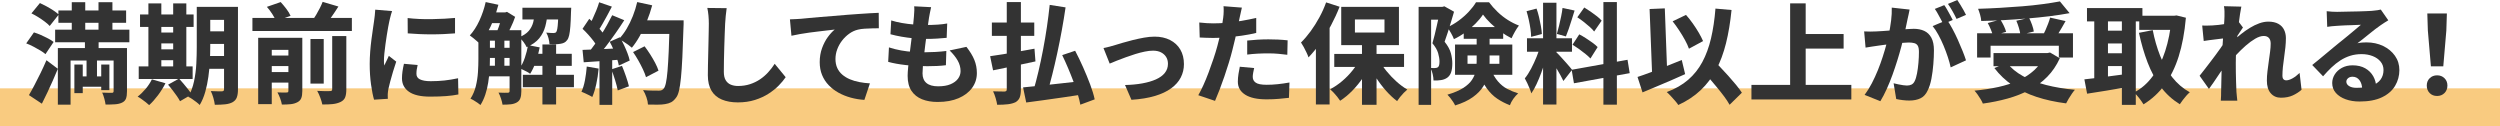 <?xml version="1.0" encoding="UTF-8"?>
<svg id="_レイヤー_1" data-name="レイヤー_1" xmlns="http://www.w3.org/2000/svg" viewBox="0 0 920 46.51">
  <defs>
    <style>
      .cls-1 {
        fill: #f9cb80;
      }

      .cls-2 {
        fill: #333;
      }
    </style>
  </defs>
  <rect class="cls-1" y="32.51" width="920" height="14"/>
  <g>
    <path class="cls-2" d="M9.65,15.96l2.84-4.04c.8.24,1.65.56,2.56.96.91.4,1.78.82,2.62,1.26.84.44,1.53.87,2.06,1.3l-3,4.48c-.48-.43-1.12-.88-1.92-1.36s-1.65-.95-2.54-1.42c-.89-.47-1.77-.86-2.62-1.18ZM10.65,35c.61-1.04,1.29-2.26,2.02-3.66.73-1.4,1.49-2.89,2.26-4.46.77-1.57,1.49-3.15,2.16-4.72l4.2,3.16c-.59,1.44-1.21,2.89-1.86,4.36-.65,1.47-1.31,2.91-1.98,4.32-.67,1.41-1.35,2.8-2.04,4.16l-4.76-3.16ZM11.57,4.92l3.12-3.8c.77.35,1.6.76,2.48,1.24.88.48,1.71.98,2.5,1.5.79.52,1.43,1.02,1.94,1.5l-3.32,4.2c-.43-.48-1.02-1.01-1.78-1.58-.76-.57-1.57-1.13-2.42-1.66-.85-.53-1.69-1-2.52-1.4ZM20.29,10.92h27.32v4.64h-27.32v-4.64ZM21.29,17.68h22.32v4.6h-17.64v16.24h-4.68v-20.84ZM21.49,3.84h24.92v4.56h-24.92V3.84ZM26.41.8h4.96v14.08h-4.96V.8ZM27.37,23.76h3.08v10.52h-3.08v-10.52ZM28.81,28.12h10v3.8h-10v-3.8ZM31.25,14.16h5.04v7.04h-.6v9.56h-3.84v-9.56h-.6v-7.04ZM36.25.8h5.12v14.08h-5.12V.8ZM37.25,23.76h3v9.4h-3v-9.4ZM41.81,17.68h4.92v15.96c0,1.09-.12,1.97-.36,2.62-.24.65-.72,1.15-1.44,1.5-.72.35-1.58.55-2.58.62-1,.07-2.17.1-3.5.1-.08-.61-.23-1.35-.46-2.2-.23-.85-.49-1.59-.78-2.2.69.03,1.39.05,2.1.06.71.01,1.19.02,1.46.02.43,0,.64-.2.64-.6v-15.88Z"/>
    <path class="cls-2" d="M55.89,29.2l5,1.44c-.75,1.49-1.67,2.97-2.76,4.42-1.09,1.45-2.17,2.66-3.24,3.62-.32-.32-.73-.67-1.24-1.06-.51-.39-1.03-.77-1.56-1.16-.53-.39-1.01-.69-1.44-.9,1.04-.8,2.03-1.77,2.98-2.9.95-1.13,1.7-2.29,2.26-3.46ZM51.05,24.44h19.84v4.64h-19.84v-4.64ZM51.53,5.32h19.72v4.6h-19.72v-4.6ZM54.61,1.24h4.76v24.84h-4.76V1.24ZM56.89,11.96h9.36v4h-9.36v-4ZM56.89,18.16h9.4v4h-9.4v-4ZM61.85,31.16l4.04-2.24c.53.59,1.09,1.23,1.68,1.92.59.69,1.15,1.38,1.68,2.06.53.68.96,1.3,1.28,1.86l-4.28,2.48c-.27-.53-.65-1.15-1.14-1.86-.49-.71-1.03-1.43-1.6-2.18-.57-.75-1.13-1.43-1.66-2.04ZM63.73,1.24h4.84v24.84h-4.84V1.24ZM72.41,2.52h4.96v14.76c0,1.57-.05,3.31-.14,5.2-.09,1.89-.27,3.81-.54,5.74-.27,1.93-.65,3.8-1.16,5.6-.51,1.8-1.19,3.41-2.04,4.82-.29-.32-.7-.68-1.22-1.08-.52-.4-1.05-.78-1.58-1.14-.53-.36-1-.62-1.4-.78.96-1.71,1.67-3.62,2.12-5.74.45-2.12.73-4.28.84-6.48.11-2.2.16-4.25.16-6.14V2.52ZM74.61,2.52h10.12v4.8h-10.12V2.52ZM74.61,11.52h10.12v4.64h-10.12v-4.64ZM74.61,20.6h10.16v4.72h-10.16v-4.72ZM82.45,2.52h5.12v30.36c0,1.23-.14,2.21-.42,2.96-.28.75-.79,1.33-1.54,1.76-.72.4-1.61.66-2.68.78-1.07.12-2.36.18-3.88.18-.08-.72-.26-1.57-.54-2.56-.28-.99-.59-1.81-.94-2.48.8.05,1.61.08,2.44.08h1.64c.29,0,.5-.06.62-.18s.18-.33.18-.62V2.52Z"/>
    <path class="cls-2" d="M92.89,6.6h36.6v4.8h-36.6v-4.8ZM95.01,13.92h12.56v4.44h-7.56v19.96h-5V13.92ZM97.81,20.44h10.16v3.88h-10.16v-3.88ZM97.81,26.52h10.16v3.88h-10.16v-3.88ZM98.21,2.52l5.08-1.76c.69.75,1.39,1.59,2.1,2.52.71.93,1.22,1.79,1.54,2.56l-5.36,1.88c-.27-.69-.72-1.54-1.36-2.54s-1.31-1.89-2-2.66ZM106.13,13.92h5.12v19.56c0,1.09-.13,1.97-.38,2.62-.25.65-.74,1.17-1.46,1.54-.72.37-1.54.61-2.46.7-.92.09-1.99.14-3.22.14-.11-.67-.32-1.43-.64-2.3-.32-.87-.65-1.59-1-2.18.67.03,1.33.05,2,.06.67.01,1.12,0,1.36-.02.27,0,.45-.05.54-.14.09-.09.14-.26.14-.5V13.92ZM114.25,14.36h4.88v16.4h-4.88V14.36ZM118.73.68l5.8,1.72c-.8,1.28-1.63,2.52-2.48,3.72-.85,1.2-1.63,2.23-2.32,3.08l-4.76-1.6c.45-.64.91-1.36,1.38-2.16.47-.8.91-1.61,1.34-2.44.43-.83.77-1.6,1.04-2.32ZM122.25,13.28h5.2v19.6c0,1.25-.15,2.24-.44,2.96-.29.72-.85,1.28-1.68,1.68-.83.4-1.79.66-2.9.78s-2.38.17-3.82.14c-.13-.69-.38-1.53-.74-2.5-.36-.97-.74-1.81-1.14-2.5.96.05,1.89.09,2.8.1.91.01,1.53,0,1.88-.02.32,0,.54-.05.66-.16.12-.11.18-.29.18-.56V13.28Z"/>
    <path class="cls-2" d="M144.29,4.08c-.11.27-.23.66-.38,1.18-.15.52-.28,1.03-.4,1.54-.12.51-.21.88-.26,1.12-.11.48-.24,1.15-.4,2.02-.16.87-.33,1.85-.5,2.96-.17,1.11-.34,2.24-.5,3.4-.16,1.16-.29,2.27-.4,3.32-.11,1.05-.16,1.97-.16,2.74,0,.24,0,.53.02.88.01.35.05.64.1.88.19-.4.37-.79.56-1.18.19-.39.38-.78.58-1.18.2-.4.38-.8.54-1.2l2.72,2.12c-.4,1.17-.79,2.4-1.18,3.68-.39,1.28-.73,2.48-1.02,3.6-.29,1.12-.52,2.04-.68,2.76-.05.29-.11.64-.16,1.04-.05.4-.08.69-.08.88v.8c0,.32.01.63.04.92l-5.08.32c-.4-1.33-.77-3.17-1.1-5.5-.33-2.33-.5-4.86-.5-7.58,0-1.52.06-3.05.18-4.6s.27-3.03.46-4.46c.19-1.43.37-2.72.54-3.88.17-1.16.31-2.13.42-2.9.08-.59.17-1.26.26-2.02.09-.76.15-1.49.18-2.18l6.2.52ZM153.69,23.92c-.16.67-.27,1.25-.34,1.74-.07.49-.1,1.01-.1,1.54,0,.45.11.85.32,1.18.21.33.53.61.96.82.43.21.97.38,1.62.5.65.12,1.45.18,2.38.18,1.79,0,3.47-.09,5.04-.26,1.57-.17,3.24-.45,5-.82l.12,5.96c-1.31.27-2.79.47-4.46.6-1.67.13-3.66.2-5.98.2-3.47,0-6.05-.6-7.76-1.8s-2.56-2.84-2.56-4.92c0-.83.06-1.67.18-2.52.12-.85.3-1.8.54-2.84l5.04.44ZM150.01,6.64c1.28.16,2.69.27,4.24.34,1.55.07,3.13.09,4.74.06,1.61-.03,3.15-.08,4.62-.16,1.47-.08,2.75-.17,3.84-.28v5.68c-1.25.11-2.63.19-4.12.26-1.49.07-3.01.1-4.54.1s-3.05-.03-4.54-.1c-1.49-.07-2.89-.15-4.2-.26l-.04-5.64Z"/>
    <path class="cls-2" d="M178.73.76l4.68,1c-.48,1.84-1.07,3.65-1.76,5.42-.69,1.77-1.47,3.43-2.32,4.96-.85,1.53-1.76,2.87-2.72,4.02-.27-.27-.63-.6-1.08-1-.45-.4-.92-.79-1.4-1.18-.48-.39-.89-.7-1.24-.94,1.33-1.44,2.51-3.25,3.52-5.44,1.01-2.19,1.79-4.47,2.32-6.84ZM176.05,11.12h4.24v10.6c0,1.28-.05,2.67-.14,4.16-.09,1.49-.26,3.01-.5,4.54-.24,1.53-.59,3-1.06,4.4-.47,1.4-1.06,2.67-1.78,3.82-.27-.24-.63-.51-1.08-.82-.45-.31-.91-.6-1.38-.88-.47-.28-.87-.49-1.22-.62.91-1.41,1.57-2.96,1.98-4.64.41-1.68.67-3.39.78-5.14.11-1.75.16-3.37.16-4.86v-10.56ZM177.97,11.12h10.96v3.84h-10.96v-3.84ZM177.97,17.6h10.96v3.72h-10.96v-3.72ZM177.97,24.2h10.96v3.88h-10.96v-3.88ZM179.93,4.56h6.24v3.96h-6.24v-3.96ZM182.13,13.16h3.48v12.48h-3.48v-12.48ZM184.93,4.56h1l.64-.2,3,1.84c-.43,1.28-.99,2.65-1.7,4.1-.71,1.45-1.38,2.69-2.02,3.7-.4-.32-.91-.67-1.54-1.04-.63-.37-1.18-.68-1.66-.92.32-.64.62-1.36.9-2.16.28-.8.54-1.61.78-2.42.24-.81.44-1.51.6-2.1v-.8ZM187.53,11.12h4.32v22.48c0,.99-.11,1.82-.34,2.5s-.66,1.21-1.3,1.58c-.64.37-1.39.61-2.24.7-.85.09-1.87.14-3.04.14-.08-.61-.27-1.36-.56-2.24-.29-.88-.6-1.61-.92-2.2.72.03,1.41.05,2.08.06.67.01,1.12,0,1.36-.02.21,0,.37-.05.48-.14.11-.09.16-.26.16-.5V11.12ZM196.81,4.28h4.72c-.13,1.97-.42,3.78-.86,5.42s-1.19,3.11-2.24,4.4c-1.05,1.29-2.59,2.38-4.62,3.26-.24-.56-.63-1.21-1.18-1.94-.55-.73-1.07-1.3-1.58-1.7,1.57-.64,2.75-1.43,3.54-2.36.79-.93,1.33-1.99,1.64-3.18.31-1.19.5-2.49.58-3.9ZM194.33,16.6l4.28.84c-.35,1.84-.83,3.62-1.44,5.34-.61,1.72-1.31,3.18-2.08,4.38-.29-.24-.67-.49-1.14-.74-.47-.25-.95-.49-1.44-.72-.49-.23-.91-.42-1.26-.58.75-1.07,1.38-2.36,1.9-3.88s.91-3.07,1.18-4.64ZM192.25,2.84h14.64v4.32h-14.64V2.84ZM192.41,27.52h18.8v4.56h-18.8v-4.56ZM195.41,19.8h15v4.44h-15v-4.44ZM199.61,16.36h5.04v22.08h-5.04v-22.08ZM205.53,2.84h4.68c-.03.8-.05,1.35-.08,1.64-.05,2.11-.13,3.85-.24,5.24-.11,1.39-.25,2.48-.44,3.28-.19.8-.43,1.37-.72,1.72-.32.45-.69.78-1.1.98-.41.2-.89.34-1.42.42-.43.08-1,.13-1.72.16-.72.03-1.48.01-2.28-.04-.03-.64-.15-1.37-.36-2.18-.21-.81-.49-1.5-.84-2.06.59.05,1.11.09,1.56.12.45.03.81.04,1.08.04.24,0,.45-.03.62-.08.17-.05.33-.17.46-.36.13-.19.25-.57.36-1.14.11-.57.19-1.43.26-2.58.07-1.15.13-2.67.18-4.56v-.6Z"/>
    <path class="cls-2" d="M215.93,24.48l4.36.76c-.16,1.92-.45,3.82-.86,5.7-.41,1.88-.9,3.46-1.46,4.74-.29-.19-.69-.4-1.18-.64-.49-.24-.99-.48-1.5-.72-.51-.24-.95-.43-1.32-.56.56-1.17.99-2.59,1.3-4.26s.53-3.34.66-5.02ZM214.37,10.6l2.48-3.68c.69.61,1.41,1.29,2.16,2.02.75.73,1.43,1.45,2.04,2.16.61.71,1.08,1.37,1.4,1.98l-2.68,4.16c-.29-.64-.74-1.35-1.34-2.14-.6-.79-1.25-1.57-1.96-2.36-.71-.79-1.41-1.5-2.1-2.14ZM214.37,18.36c1.87-.05,4.11-.14,6.72-.26,2.61-.12,5.28-.25,8-.38l-.04,4.16c-2.51.21-5.01.41-7.5.58-2.49.17-4.74.33-6.74.46l-.44-4.56ZM220.49.84l4.68,1.6c-.53,1.07-1.1,2.14-1.7,3.22s-1.18,2.12-1.74,3.12c-.56,1-1.11,1.87-1.64,2.62l-3.56-1.44c.48-.83.97-1.77,1.46-2.82.49-1.05.97-2.13,1.42-3.24.45-1.11.81-2.13,1.08-3.06ZM225.29,5.6l4.44,1.84c-.99,1.55-2.06,3.15-3.22,4.8-1.16,1.65-2.32,3.24-3.48,4.76-1.16,1.52-2.26,2.84-3.3,3.96l-3.2-1.6c.77-.91,1.56-1.93,2.36-3.06.8-1.13,1.59-2.32,2.38-3.56s1.52-2.47,2.2-3.7c.68-1.23,1.29-2.37,1.82-3.44ZM220.61,20.76h4.68v17.84h-4.68v-17.84ZM224.37,15.36l3.72-1.64c.56.91,1.08,1.87,1.56,2.9.48,1.03.91,2.03,1.28,3,.37.97.64,1.86.8,2.66l-4,1.84c-.13-.77-.37-1.67-.72-2.68-.35-1.01-.75-2.05-1.2-3.12-.45-1.07-.93-2.05-1.44-2.96ZM225.01,25.52l3.88-1.28c.51,1.2,1,2.5,1.48,3.9s.84,2.61,1.08,3.62l-4.12,1.52c-.19-1.04-.51-2.29-.96-3.74-.45-1.45-.91-2.79-1.36-4.02ZM234.49.76l5.52,1.2c-.53,1.97-1.19,3.93-1.98,5.86-.79,1.93-1.65,3.73-2.58,5.4-.93,1.67-1.91,3.11-2.92,4.34-.35-.32-.81-.69-1.38-1.1-.57-.41-1.17-.81-1.78-1.2-.61-.39-1.13-.7-1.56-.94,1.01-1.07,1.95-2.31,2.8-3.74.85-1.43,1.61-2.99,2.28-4.68.67-1.69,1.2-3.41,1.6-5.14ZM232.97,19.16l4.24-2.12c.69.91,1.38,1.89,2.06,2.96.68,1.07,1.29,2.12,1.84,3.16.55,1.04.95,1.99,1.22,2.84l-4.6,2.4c-.24-.83-.61-1.78-1.12-2.86-.51-1.08-1.07-2.17-1.7-3.28-.63-1.11-1.27-2.14-1.94-3.1ZM234.61,7.48h14.12v5h-14.12v-5ZM246.45,7.48h5.12v1.5c0,.39-.01.69-.04.9-.13,4.37-.27,8.09-.42,11.16-.15,3.07-.32,5.6-.52,7.6-.2,2-.44,3.58-.72,4.74-.28,1.16-.63,2.01-1.06,2.54-.59.8-1.19,1.37-1.82,1.7-.63.33-1.38.57-2.26.7-.72.13-1.65.2-2.8.2s-2.31-.01-3.48-.04c-.03-.77-.21-1.67-.56-2.68-.35-1.01-.76-1.89-1.24-2.64,1.25.11,2.41.17,3.46.18,1.05.01,1.85.02,2.38.02.4,0,.73-.05.98-.16.25-.11.5-.29.74-.56.32-.32.6-1.01.84-2.08.24-1.07.44-2.56.6-4.48.16-1.92.31-4.33.44-7.24.13-2.91.25-6.35.36-10.32v-1.04Z"/>
    <path class="cls-2" d="M267.41,3c-.13.88-.25,1.84-.34,2.88-.09,1.04-.17,1.99-.22,2.84-.05,1.04-.11,2.33-.16,3.86-.05,1.53-.11,3.14-.16,4.82-.05,1.68-.09,3.31-.12,4.9-.03,1.59-.04,2.97-.04,4.14,0,1.31.23,2.34.7,3.1.47.76,1.09,1.3,1.88,1.62.79.32,1.67.48,2.66.48,1.57,0,3.03-.22,4.38-.66,1.35-.44,2.57-1.03,3.66-1.76,1.09-.73,2.09-1.59,3-2.58.91-.99,1.72-2.04,2.44-3.16l4.04,4.92c-.64.96-1.48,1.97-2.52,3.04-1.04,1.07-2.29,2.07-3.76,3.02-1.47.95-3.15,1.72-5.04,2.32-1.89.6-3.99.9-6.28.9s-4.19-.35-5.86-1.04c-1.67-.69-2.95-1.78-3.84-3.26-.89-1.48-1.34-3.37-1.34-5.66,0-1.04.01-2.25.04-3.64.03-1.39.06-2.83.1-4.34.04-1.51.07-2.99.1-4.44.03-1.45.05-2.76.08-3.92.03-1.16.04-2.05.04-2.66,0-1.04-.05-2.05-.14-3.04-.09-.99-.23-1.91-.42-2.76l7.12.08Z"/>
    <path class="cls-2" d="M290.69,7.12c.8-.03,1.57-.06,2.32-.1.75-.04,1.31-.07,1.68-.1.88-.08,1.93-.18,3.14-.3,1.21-.12,2.56-.24,4.04-.36s3.06-.25,4.74-.38c1.68-.13,3.44-.28,5.28-.44,1.36-.11,2.74-.21,4.14-.3,1.4-.09,2.74-.18,4.02-.26,1.28-.08,2.39-.13,3.32-.16l.04,5.68c-.69,0-1.51.01-2.44.04-.93.03-1.86.07-2.78.12-.92.05-1.75.17-2.5.36-1.12.27-2.18.76-3.18,1.48-1,.72-1.88,1.57-2.64,2.56-.76.99-1.35,2.06-1.78,3.22-.43,1.16-.64,2.34-.64,3.54s.22,2.35.66,3.3c.44.95,1.05,1.76,1.84,2.44.79.68,1.71,1.25,2.78,1.7,1.07.45,2.23.8,3.48,1.04,1.25.24,2.56.4,3.92.48l-2.04,6.08c-1.73-.11-3.41-.39-5.04-.84-1.63-.45-3.13-1.06-4.5-1.82-1.37-.76-2.58-1.69-3.62-2.78-1.04-1.09-1.85-2.34-2.42-3.74-.57-1.4-.86-2.97-.86-4.7,0-1.87.29-3.59.86-5.16.57-1.57,1.29-2.94,2.14-4.1.85-1.16,1.69-2.07,2.52-2.74-.75.08-1.61.18-2.6.3-.99.12-2.06.25-3.22.38-1.16.13-2.33.28-3.52.44-1.19.16-2.35.34-3.48.54-1.13.2-2.17.41-3.1.62l-.56-6.04Z"/>
    <path class="cls-2" d="M327.13,17.44c1.47.48,2.95.85,4.46,1.12,1.51.27,2.99.45,4.46.54,1.47.09,2.89.14,4.28.14,1.17,0,2.47-.04,3.9-.12,1.43-.08,2.77-.2,4.02-.36l-.16,5.24c-1.04.13-2.13.23-3.28.28-1.15.05-2.33.08-3.56.08-2.8,0-5.45-.14-7.94-.42-2.49-.28-4.65-.67-6.46-1.18l.28-5.32ZM327.97,7.52c1.17.37,2.48.69,3.92.94s2.92.44,4.44.56c1.52.12,2.97.18,4.36.18,1.57,0,3.04-.05,4.4-.14,1.36-.09,2.52-.23,3.48-.42l-.2,5.28c-1.17.11-2.35.2-3.54.28-1.19.08-2.62.12-4.3.12-1.39,0-2.83-.07-4.34-.22-1.51-.15-2.98-.35-4.42-.6-1.44-.25-2.8-.55-4.08-.9l.28-5.08ZM342.65,2.64c-.19.77-.33,1.47-.44,2.08-.11.61-.21,1.19-.32,1.72-.08.53-.19,1.31-.34,2.32-.15,1.01-.31,2.19-.5,3.52-.19,1.33-.37,2.71-.54,4.14-.17,1.43-.34,2.83-.5,4.2-.16,1.37-.29,2.61-.38,3.72-.09,1.11-.14,1.99-.14,2.66,0,1.57.49,2.76,1.46,3.56.97.8,2.39,1.2,4.26,1.2s3.37-.25,4.58-.76c1.21-.51,2.13-1.19,2.76-2.04.63-.85.94-1.79.94-2.8,0-1.33-.35-2.63-1.06-3.88-.71-1.25-1.7-2.49-2.98-3.72l6.2-1.32c1.33,1.71,2.31,3.31,2.92,4.82.61,1.51.92,3.11.92,4.82,0,2.03-.58,3.84-1.74,5.44-1.16,1.6-2.81,2.87-4.96,3.8-2.15.93-4.73,1.4-7.74,1.4-2.19,0-4.11-.33-5.76-1-1.65-.67-2.95-1.7-3.88-3.1-.93-1.4-1.4-3.23-1.4-5.5,0-.8.07-1.89.2-3.26.13-1.37.3-2.89.5-4.56.2-1.67.41-3.37.64-5.1s.43-3.37.6-4.92c.17-1.55.3-2.88.38-4,.08-1.01.13-1.77.14-2.28.01-.51,0-1-.06-1.48l6.24.32Z"/>
    <path class="cls-2" d="M364.37,20.68c1.39-.19,2.97-.43,4.76-.72,1.79-.29,3.67-.62,5.66-.98,1.99-.36,3.95-.71,5.9-1.06l.36,4.68c-1.79.4-3.59.79-5.42,1.16-1.83.37-3.61.75-5.34,1.12-1.73.37-3.35.71-4.84,1l-1.08-5.2ZM365.01,8.28h15.6v4.92h-15.6v-4.92ZM370.49.76h5.2v32.08c0,1.31-.15,2.32-.44,3.04-.29.72-.8,1.29-1.52,1.72-.77.37-1.71.63-2.8.76-1.09.13-2.41.2-3.96.2-.11-.69-.3-1.52-.58-2.48-.28-.96-.59-1.79-.94-2.48.85.03,1.7.05,2.54.06.84.01,1.41.02,1.7.02.29-.03.5-.1.62-.22s.18-.33.18-.62V.76ZM376.49,32.16c1.76-.16,3.82-.37,6.18-.62,2.36-.25,4.86-.53,7.5-.82,2.64-.29,5.25-.59,7.84-.88l.16,4.96c-2.4.37-4.81.73-7.24,1.08-2.43.35-4.78.68-7.06,1-2.28.32-4.35.6-6.22.84l-1.16-5.56ZM386.29,1.8l5.84.92c-.4,2.75-.86,5.55-1.38,8.4-.52,2.85-1.08,5.67-1.68,8.44-.6,2.77-1.21,5.41-1.84,7.9-.63,2.49-1.25,4.77-1.86,6.82l-5.04-1.04c.61-2.08,1.22-4.39,1.82-6.94.6-2.55,1.17-5.22,1.7-8.02.53-2.8,1.01-5.6,1.42-8.4.41-2.8.75-5.49,1.02-8.08ZM390.89,20.28l4.76-1.6c.99,1.87,1.96,3.88,2.92,6.04s1.83,4.27,2.6,6.32c.77,2.05,1.33,3.89,1.68,5.52l-5.28,1.96c-.21-1.17-.55-2.51-1-4-.45-1.49-.99-3.05-1.6-4.68-.61-1.63-1.27-3.25-1.96-4.88-.69-1.63-1.4-3.19-2.12-4.68Z"/>
    <path class="cls-2" d="M406.09,17.68c.61-.11,1.35-.27,2.2-.5.85-.23,1.57-.43,2.16-.62.69-.21,1.6-.49,2.72-.82s2.35-.67,3.7-1,2.71-.63,4.1-.88c1.39-.25,2.69-.38,3.92-.38,2.16,0,4.05.41,5.68,1.24,1.63.83,2.89,1.99,3.78,3.5.89,1.51,1.34,3.3,1.34,5.38,0,1.76-.39,3.39-1.16,4.9-.77,1.51-1.95,2.84-3.54,4-1.59,1.16-3.59,2.1-6.02,2.82-2.43.72-5.29,1.19-8.6,1.4l-2.36-5.44c2.32-.05,4.44-.25,6.36-.6,1.92-.35,3.59-.83,5-1.46,1.41-.63,2.51-1.42,3.28-2.38.77-.96,1.16-2.08,1.16-3.36,0-.99-.23-1.83-.68-2.54-.45-.71-1.08-1.27-1.88-1.68-.8-.41-1.77-.62-2.92-.62-.91,0-1.92.11-3.04.34-1.12.23-2.28.53-3.48.9-1.2.37-2.38.77-3.54,1.2-1.16.43-2.25.84-3.28,1.24-1.03.4-1.9.76-2.62,1.08l-2.28-5.72Z"/>
    <path class="cls-2" d="M457.01,2.8c-.13.59-.29,1.28-.46,2.08-.17.8-.31,1.43-.42,1.88-.19.91-.41,2.02-.68,3.34-.27,1.32-.57,2.71-.92,4.18-.35,1.47-.69,2.88-1.04,4.24-.35,1.39-.77,2.91-1.28,4.56-.51,1.65-1.05,3.32-1.62,5-.57,1.68-1.16,3.3-1.76,4.86-.6,1.56-1.17,2.95-1.7,4.18l-6.16-2.08c.59-1.01,1.21-2.25,1.88-3.72.67-1.47,1.31-3.04,1.94-4.72.63-1.68,1.22-3.35,1.78-5.02.56-1.67,1.03-3.19,1.4-4.58.27-.96.51-1.93.74-2.9.23-.97.43-1.91.62-2.82.19-.91.35-1.77.48-2.58.13-.81.24-1.53.32-2.14.11-.8.17-1.59.18-2.36.01-.77,0-1.41-.06-1.92l6.76.52ZM446.45,8.6c1.68,0,3.4-.08,5.16-.24,1.76-.16,3.54-.39,5.34-.7,1.8-.31,3.58-.66,5.34-1.06v5.52c-1.65.4-3.42.73-5.3,1-1.88.27-3.73.47-5.56.62-1.83.15-3.5.22-5.02.22-.99,0-1.88-.02-2.68-.06s-1.55-.07-2.24-.1l-.16-5.52c1.07.11,1.98.19,2.74.24.76.05,1.55.08,2.38.08ZM461.53,25.04c-.13.53-.25,1.11-.36,1.72-.11.61-.16,1.12-.16,1.52,0,.45.09.85.26,1.2.17.35.45.65.82.92.37.27.89.47,1.56.6.67.13,1.49.2,2.48.2,1.33,0,2.69-.07,4.08-.22,1.39-.15,2.83-.35,4.32-.62l-.2,5.64c-1.15.13-2.4.26-3.76.38-1.36.12-2.85.18-4.48.18-3.44,0-6.06-.57-7.86-1.72-1.8-1.15-2.7-2.73-2.7-4.76,0-.96.08-1.93.24-2.92.16-.99.32-1.85.48-2.6l5.28.48ZM458.97,14.92c1.17-.13,2.45-.24,3.82-.32,1.37-.08,2.71-.12,4.02-.12,1.12,0,2.27.03,3.46.08,1.19.05,2.38.15,3.58.28l-.12,5.32c-.99-.13-2.07-.25-3.26-.36-1.19-.11-2.41-.16-3.66-.16-1.41,0-2.75.03-4.02.1-1.27.07-2.54.18-3.82.34v-5.16Z"/>
    <path class="cls-2" d="M488.01.88l4.96,1.6c-.88,2.27-1.93,4.54-3.14,6.82-1.21,2.28-2.53,4.43-3.94,6.46-1.41,2.03-2.87,3.81-4.36,5.36-.13-.43-.36-.99-.68-1.68-.32-.69-.67-1.39-1.06-2.1-.39-.71-.73-1.27-1.02-1.7,1.23-1.2,2.41-2.59,3.56-4.16,1.15-1.57,2.21-3.27,3.2-5.08.99-1.81,1.81-3.65,2.48-5.52ZM484.25,12.16l5.04-5.04v31.32h-5.04V12.16ZM500.57,21.56l4.16,1.44c-.85,1.89-1.88,3.72-3.08,5.48-1.2,1.76-2.52,3.38-3.96,4.86-1.44,1.48-2.95,2.73-4.52,3.74-.29-.45-.65-.94-1.06-1.46-.41-.52-.85-1.03-1.32-1.52-.47-.49-.9-.91-1.3-1.26,1.52-.8,2.99-1.79,4.4-2.98,1.41-1.19,2.69-2.5,3.84-3.94,1.15-1.44,2.09-2.89,2.84-4.36ZM491.01,19.84h25.68v4.8h-25.68v-4.8ZM493.57,2.52h21.24v14.08h-21.24V2.52ZM498.61,7.16v4.8h10.88v-4.8h-10.88ZM501.21,15.08h5.36v23.48h-5.36V15.08ZM507.49,22c.72,1.41,1.63,2.8,2.74,4.16,1.11,1.36,2.32,2.63,3.64,3.82,1.32,1.19,2.66,2.18,4.02,2.98-.4.32-.84.73-1.32,1.22-.48.49-.93,1.01-1.36,1.54-.43.53-.79,1.03-1.08,1.48-1.39-1.04-2.73-2.29-4.04-3.76-1.31-1.47-2.52-3.06-3.64-4.78-1.12-1.72-2.09-3.47-2.92-5.26l3.96-1.4Z"/>
    <path class="cls-2" d="M522.05,2.52h9.48v4.72h-4.88v31.36h-4.6V2.52ZM529.93,2.52h.88l.72-.2,3.56,2c-.35,1.15-.71,2.38-1.1,3.7-.39,1.32-.79,2.61-1.2,3.88-.41,1.27-.81,2.42-1.18,3.46,1.2,1.49,1.97,2.91,2.32,4.24.35,1.33.52,2.57.52,3.72,0,1.33-.15,2.43-.44,3.28-.29.85-.77,1.52-1.44,2-.35.24-.72.43-1.12.58-.4.15-.81.25-1.24.3-.75.13-1.64.17-2.68.12,0-.64-.1-1.41-.3-2.3-.2-.89-.47-1.66-.82-2.3.32.03.61.04.88.04h.72c.45,0,.83-.09,1.12-.28.24-.19.4-.46.48-.82.08-.36.12-.81.12-1.34,0-.88-.17-1.89-.5-3.04-.33-1.15-1.03-2.36-2.1-3.64.27-.88.53-1.87.8-2.98.27-1.11.53-2.22.78-3.34.25-1.12.49-2.17.7-3.16.21-.99.39-1.77.52-2.36v-1.56ZM545.73,5.36c-.69,1.07-1.6,2.17-2.72,3.3-1.12,1.13-2.36,2.2-3.72,3.2s-2.77,1.85-4.24,2.54c-.24-.64-.6-1.39-1.08-2.24-.48-.85-.93-1.56-1.36-2.12,1.44-.64,2.84-1.46,4.2-2.46s2.6-2.1,3.72-3.3c1.12-1.2,2-2.35,2.64-3.44h4.8c.93,1.25,1.99,2.44,3.16,3.56,1.17,1.12,2.43,2.11,3.78,2.96,1.35.85,2.7,1.53,4.06,2.04-.48.61-.97,1.35-1.46,2.22-.49.87-.91,1.69-1.26,2.46-1.28-.64-2.59-1.43-3.92-2.38-1.33-.95-2.57-1.97-3.72-3.08-1.15-1.11-2.11-2.19-2.88-3.26ZM543.41,12.72h4.76v10.08c0,1.49-.17,3.01-.5,4.54-.33,1.53-.94,3.01-1.82,4.44-.88,1.43-2.16,2.75-3.84,3.96-1.68,1.21-3.85,2.23-6.52,3.06-.16-.37-.41-.81-.74-1.32-.33-.51-.69-1.01-1.08-1.5-.39-.49-.73-.87-1.02-1.14,2.45-.72,4.4-1.55,5.84-2.48,1.44-.93,2.51-1.93,3.2-2.98.69-1.05,1.15-2.15,1.38-3.28.23-1.13.34-2.27.34-3.42v-9.96ZM535.45,16.4h21.08v11.12h-21.08v-11.12ZM538.65,9.96h14.52v4.32h-14.52v-4.32ZM540.05,20.4v3.08h11.72v-3.08h-11.72ZM548.45,25.2c.85,2,1.79,3.59,2.8,4.76,1.01,1.17,2.14,2.09,3.38,2.74,1.24.65,2.59,1.21,4.06,1.66-.61.53-1.21,1.2-1.78,2-.57.8-.99,1.59-1.26,2.36-1.68-.64-3.23-1.44-4.66-2.4-1.43-.96-2.72-2.24-3.88-3.84-1.16-1.6-2.21-3.71-3.14-6.32l4.48-.96Z"/>
    <path class="cls-2" d="M566.89,16.72l2.88,1.44c-.32,1.36-.7,2.78-1.14,4.26-.44,1.48-.93,2.95-1.46,4.4-.53,1.45-1.11,2.83-1.72,4.14-.61,1.31-1.25,2.44-1.92,3.4-.16-.56-.37-1.17-.64-1.82-.27-.65-.55-1.31-.86-1.96-.31-.65-.61-1.23-.9-1.74.8-.96,1.57-2.15,2.32-3.58.75-1.43,1.43-2.89,2.04-4.4.61-1.51,1.08-2.89,1.4-4.14ZM561.77,4.12l3.68-.96c.35.96.65,2.01.92,3.14.27,1.13.49,2.23.68,3.3.19,1.07.31,2.04.36,2.92l-3.96,1.04c0-.85-.08-1.83-.24-2.92-.16-1.09-.37-2.21-.62-3.36-.25-1.15-.53-2.2-.82-3.16ZM561.93,14.08h16.56v4.96h-16.56v-4.96ZM567.85,1h4.92v37.48h-4.92V1ZM572.69,19.2c.24.19.56.5.96.94.4.44.85.93,1.34,1.46.49.53.98,1.07,1.46,1.62.48.55.91,1.04,1.28,1.48.37.44.64.77.8.98l-3.2,4.12c-.27-.56-.61-1.23-1.02-2-.41-.77-.87-1.57-1.36-2.38-.49-.81-.97-1.59-1.42-2.32-.45-.73-.87-1.35-1.24-1.86l2.4-2.04ZM575.01,2.92l4.44.96c-.35,1.09-.7,2.22-1.06,3.38s-.72,2.27-1.08,3.32c-.36,1.05-.71,1.99-1.06,2.82l-3.32-.92c.27-.88.53-1.88.8-3,.27-1.12.52-2.25.76-3.4.24-1.15.41-2.2.52-3.16ZM578.37,25.68l20.56-3.68.8,4.92-20.52,3.72-.84-4.96ZM578.69,16.44l2.48-3.8c.77.4,1.59.87,2.44,1.42.85.55,1.67,1.1,2.44,1.66.77.56,1.4,1.09,1.88,1.6l-2.64,4.2c-.45-.48-1.05-1.03-1.8-1.64-.75-.61-1.54-1.22-2.38-1.82-.84-.6-1.65-1.14-2.42-1.62ZM580.45,6.36l2.56-3.6c.75.45,1.53.96,2.34,1.52.81.56,1.59,1.13,2.32,1.7.73.57,1.31,1.11,1.74,1.62l-2.76,4c-.4-.53-.95-1.11-1.64-1.72-.69-.61-1.44-1.23-2.24-1.86-.8-.63-1.57-1.18-2.32-1.66ZM590.05.76h4.96v37.76h-4.96V.76Z"/>
    <path class="cls-2" d="M602.61,28.32c1.39-.45,2.97-1.01,4.76-1.68,1.79-.67,3.67-1.4,5.64-2.2,1.97-.8,3.93-1.59,5.88-2.36l1.24,5.2c-1.76.8-3.55,1.59-5.38,2.38-1.83.79-3.62,1.55-5.38,2.28-1.76.73-3.4,1.42-4.92,2.06l-1.84-5.68ZM607.05,3.32l5.6-.24.96,25.88-5.56.24-1-25.88ZM631.29,3.16l5.92.52c-.45,4.51-1.13,8.59-2.04,12.24-.91,3.65-2.12,6.91-3.64,9.76s-3.41,5.35-5.68,7.5c-2.27,2.15-5.01,3.97-8.24,5.46-.24-.4-.62-.9-1.14-1.5s-1.06-1.2-1.62-1.8c-.56-.6-1.05-1.09-1.48-1.46,3.12-1.17,5.74-2.67,7.86-4.5,2.12-1.83,3.86-4.01,5.22-6.54,1.36-2.53,2.43-5.43,3.2-8.7.77-3.27,1.32-6.93,1.64-10.98ZM615.53,7.84l4.92-2.36c.85.96,1.69,2.01,2.5,3.16.81,1.15,1.55,2.28,2.2,3.4.65,1.12,1.18,2.15,1.58,3.08l-5.2,2.8c-.32-.93-.8-1.99-1.44-3.16-.64-1.17-1.36-2.37-2.16-3.58-.8-1.21-1.6-2.33-2.4-3.34ZM625.89,25.2l4.08-3.76c.88.96,1.85,1.99,2.9,3.08,1.05,1.09,2.09,2.21,3.12,3.36,1.03,1.15,1.98,2.25,2.86,3.32.88,1.07,1.6,2.04,2.16,2.92l-4.52,4.44c-.51-.93-1.17-1.95-2-3.06-.83-1.11-1.73-2.25-2.72-3.44-.99-1.19-1.99-2.37-3-3.56-1.01-1.19-1.97-2.29-2.88-3.3Z"/>
    <path class="cls-2" d="M644.53,31.24h36.76v5.36h-36.76v-5.36ZM658.77,1.24h5.72v32.96h-5.72V1.24ZM661.77,12.52h16.68v5.36h-16.68v-5.36Z"/>
    <path class="cls-2" d="M686.01,11.56c.75.05,1.49.07,2.22.06.73-.01,1.49-.03,2.26-.06.67-.03,1.47-.07,2.4-.14.93-.07,1.93-.14,2.98-.22,1.05-.08,2.11-.17,3.16-.26,1.05-.09,2.03-.17,2.94-.24.91-.07,1.67-.1,2.28-.1,1.47,0,2.75.25,3.86.76,1.11.51,1.98,1.34,2.62,2.5.64,1.16.96,2.71.96,4.66,0,1.55-.07,3.25-.22,5.1-.15,1.85-.38,3.63-.7,5.32-.32,1.69-.77,3.13-1.36,4.3-.64,1.41-1.53,2.39-2.68,2.94-1.15.55-2.51.82-4.08.82-.77,0-1.6-.05-2.48-.16-.88-.11-1.67-.24-2.36-.4l-.96-5.8c.53.13,1.11.27,1.74.4.63.13,1.23.24,1.8.32.57.08,1.02.12,1.34.12.67,0,1.24-.12,1.72-.36.48-.24.87-.67,1.16-1.28.35-.69.63-1.64.86-2.84.23-1.2.4-2.5.52-3.9.12-1.4.18-2.73.18-3.98,0-1.04-.14-1.8-.42-2.28-.28-.48-.71-.8-1.28-.96-.57-.16-1.27-.24-2.1-.24-.56,0-1.35.05-2.38.14-1.03.09-2.11.2-3.26.32-1.15.12-2.21.25-3.2.38-.99.13-1.76.24-2.32.32-.61.11-1.39.22-2.32.34-.93.12-1.72.25-2.36.38l-.52-5.96ZM702.73,3.52c-.11.53-.23,1.13-.36,1.78-.13.65-.27,1.25-.4,1.78-.13.64-.27,1.31-.42,2.02-.15.71-.29,1.4-.44,2.08-.15.68-.29,1.34-.42,1.98-.27,1.15-.61,2.49-1.02,4.04-.41,1.55-.89,3.21-1.44,4.98-.55,1.77-1.15,3.56-1.8,5.36-.65,1.8-1.36,3.54-2.12,5.22-.76,1.68-1.54,3.17-2.34,4.48l-5.8-2.32c.96-1.28,1.85-2.7,2.66-4.26.81-1.56,1.55-3.17,2.22-4.82s1.26-3.29,1.78-4.9c.52-1.61.97-3.11,1.34-4.5.37-1.39.67-2.59.88-3.6.37-1.84.67-3.6.88-5.28.21-1.68.29-3.27.24-4.76l6.56.72ZM716.53,7.36c.61.88,1.27,1.96,1.96,3.24s1.36,2.63,2,4.06c.64,1.43,1.23,2.81,1.76,4.14.53,1.33.95,2.47,1.24,3.4l-5.64,2.6c-.24-1.15-.59-2.41-1.04-3.78-.45-1.37-.97-2.77-1.56-4.18-.59-1.41-1.23-2.75-1.92-4.02-.69-1.27-1.4-2.34-2.12-3.22l5.32-2.24ZM715.49,1.88c.35.48.71,1.06,1.1,1.74.39.68.76,1.35,1.12,2.02.36.67.66,1.24.9,1.72l-3.48,1.48c-.27-.56-.58-1.17-.94-1.82-.36-.65-.72-1.31-1.08-1.98-.36-.67-.73-1.25-1.1-1.76l3.48-1.4ZM720.29,0c.35.51.73,1.1,1.14,1.78.41.68.81,1.35,1.18,2,.37.65.67,1.22.88,1.7l-3.48,1.48c-.4-.85-.89-1.8-1.48-2.84-.59-1.04-1.15-1.93-1.68-2.68l3.44-1.44Z"/>
    <path class="cls-2" d="M752.37,19.52h1.12l.92-.2,3.6,2.12c-1.2,2.64-2.75,4.92-4.64,6.84-1.89,1.92-4.07,3.53-6.52,4.82-2.45,1.29-5.13,2.35-8.04,3.16-2.91.81-5.95,1.43-9.12,1.86-.16-.43-.42-.95-.78-1.56-.36-.61-.75-1.21-1.16-1.78-.41-.57-.79-1.05-1.14-1.42,3.09-.29,6.01-.74,8.76-1.34,2.75-.6,5.24-1.41,7.48-2.44,2.24-1.03,4.17-2.29,5.8-3.8,1.63-1.51,2.87-3.31,3.72-5.42v-.84ZM727.57,12.24h35.28v8.92h-5.2v-4.32h-25.12v4.32h-4.96v-8.92ZM758.05.52l3.56,4.32c-2.32.43-4.81.81-7.48,1.14-2.67.33-5.41.61-8.24.84-2.83.23-5.66.42-8.5.58-2.84.16-5.61.27-8.3.32-.03-.67-.17-1.44-.42-2.32-.25-.88-.5-1.6-.74-2.16,2.67-.08,5.38-.2,8.14-.36,2.76-.16,5.47-.35,8.12-.56,2.65-.21,5.16-.48,7.52-.8,2.36-.32,4.47-.65,6.34-1ZM731.49,8.48l4.64-1.28c.45.69.88,1.46,1.28,2.3.4.84.68,1.58.84,2.22l-4.88,1.4c-.13-.64-.38-1.39-.74-2.26-.36-.87-.74-1.66-1.14-2.38ZM733.61,19.52h20.72v4.84h-20.72v-4.84ZM738.57,23.16c1.49,1.89,3.46,3.51,5.9,4.86,2.44,1.35,5.27,2.43,8.5,3.26,3.23.83,6.76,1.41,10.6,1.76-.35.37-.73.87-1.14,1.48s-.81,1.23-1.18,1.84c-.37.61-.68,1.17-.92,1.68-3.97-.51-7.6-1.3-10.88-2.38-3.28-1.08-6.21-2.5-8.8-4.26-2.59-1.76-4.83-3.88-6.72-6.36l4.64-1.88ZM742.01,7.64l4.68-1.08c.4.77.77,1.63,1.1,2.56.33.93.55,1.76.66,2.48l-4.96,1.2c-.05-.69-.23-1.53-.52-2.5s-.61-1.86-.96-2.66ZM754.45,6.48l5.68,1.28c-.45.83-.92,1.65-1.4,2.46s-.94,1.58-1.38,2.3c-.44.72-.86,1.35-1.26,1.88l-4.36-1.24c.35-.64.69-1.34,1.02-2.1.33-.76.65-1.54.96-2.34.31-.8.55-1.55.74-2.24Z"/>
    <path class="cls-2" d="M767.05,29.2c1.33-.13,2.85-.31,4.54-.52,1.69-.21,3.48-.45,5.36-.7,1.88-.25,3.75-.5,5.62-.74l.28,4.8c-2.53.45-5.11.89-7.72,1.32-2.61.43-4.97.8-7.08,1.12l-1-5.28ZM768.01,2.96h20.4v4.92h-20.4V2.96ZM770.69,5h5.04v26.24h-5.04V5ZM773.45,11.28h9.44v4.72h-9.44v-4.72ZM773.45,19.6h9.44v4.72h-9.44v-4.72ZM780.85,5h5.12v33.6h-5.12V5ZM799.13,5.8h.92l.92-.12,3.44.84c-.48,5.44-1.37,10.19-2.66,14.26-1.29,4.07-3.01,7.55-5.14,10.44-2.13,2.89-4.73,5.29-7.8,7.18-.4-.67-.93-1.43-1.6-2.3-.67-.87-1.29-1.55-1.88-2.06,2.67-1.39,4.95-3.38,6.86-5.98,1.91-2.6,3.44-5.69,4.6-9.26s1.94-7.52,2.34-11.84v-1.16ZM792.21,11.08c.64,3.33,1.55,6.49,2.72,9.46,1.17,2.97,2.66,5.61,4.46,7.9,1.8,2.29,3.95,4.13,6.46,5.52-.4.32-.83.75-1.3,1.28-.47.53-.91,1.07-1.32,1.62-.41.55-.77,1.05-1.06,1.5-2.77-1.71-5.12-3.85-7.04-6.44-1.92-2.59-3.52-5.55-4.8-8.88-1.28-3.33-2.35-6.99-3.2-10.96l5.08-1ZM787.25,5.8h13.32v5.2h-13.32v-5.2Z"/>
    <path class="cls-2" d="M819.09,14.04c-.48.05-1.05.12-1.72.2-.67.08-1.37.17-2.12.26s-1.49.19-2.24.28c-.75.09-1.43.19-2.04.3l-.56-5.68c.59.03,1.16.03,1.72.02.56-.01,1.23-.03,2-.06.67-.03,1.45-.09,2.34-.2.89-.11,1.81-.23,2.76-.38.95-.15,1.82-.3,2.62-.46.8-.16,1.41-.32,1.84-.48l1.72,2.28c-.21.29-.48.69-.8,1.18-.32.49-.65.99-.98,1.48-.33.49-.62.91-.86,1.26l-2.64,8.12c-.43.61-.95,1.38-1.58,2.3-.63.92-1.28,1.89-1.96,2.9-.68,1.01-1.34,1.99-1.98,2.94-.64.95-1.21,1.75-1.72,2.42l-3.44-4.84c.51-.64,1.08-1.37,1.72-2.18.64-.81,1.31-1.69,2.02-2.62.71-.93,1.41-1.86,2.1-2.78.69-.92,1.33-1.81,1.92-2.66.59-.85,1.09-1.6,1.52-2.24l.08-.76.28-.6ZM818.61,6v-1.82c0-.63-.07-1.26-.2-1.9l6.4.16c-.13.67-.29,1.58-.48,2.74-.19,1.16-.37,2.48-.54,3.96-.17,1.48-.34,3.03-.5,4.64-.16,1.61-.29,3.23-.38,4.84-.09,1.61-.14,3.14-.14,4.58,0,1.04,0,2.14.02,3.3.01,1.16.04,2.35.08,3.58.04,1.23.09,2.47.14,3.72.03.35.07.85.14,1.52.07.67.13,1.24.18,1.72h-6.08c.05-.51.09-1.07.1-1.7.01-.63.02-1.1.02-1.42.03-1.31.05-2.53.08-3.68.03-1.15.05-2.37.08-3.68.03-1.31.05-2.83.08-4.56.03-.61.07-1.39.12-2.32.05-.93.11-1.95.18-3.06.07-1.11.14-2.22.22-3.34.08-1.12.16-2.18.24-3.18s.14-1.87.18-2.6.06-1.23.06-1.5ZM846.97,33.04c-.91.8-1.97,1.49-3.2,2.06s-2.69.86-4.4.86c-1.55,0-2.79-.55-3.74-1.64-.95-1.09-1.42-2.65-1.42-4.68,0-1.09.07-2.24.22-3.44.15-1.2.31-2.41.48-3.64.17-1.23.33-2.39.48-3.5.15-1.11.22-2.11.22-3.02s-.22-1.6-.66-2.08c-.44-.48-1.07-.72-1.9-.72-.93,0-1.97.33-3.12,1-1.15.67-2.31,1.52-3.5,2.56-1.19,1.04-2.32,2.14-3.4,3.3s-1.99,2.23-2.74,3.22l-.08-6.76c.51-.51,1.15-1.12,1.94-1.84.79-.72,1.67-1.47,2.66-2.26.99-.79,2.05-1.53,3.18-2.22,1.13-.69,2.27-1.25,3.42-1.66,1.15-.41,2.25-.62,3.32-.62,1.49,0,2.72.27,3.68.8.96.53,1.67,1.26,2.12,2.18.45.92.68,1.95.68,3.1,0,1.01-.06,2.12-.18,3.32-.12,1.2-.27,2.41-.46,3.64-.19,1.23-.34,2.43-.46,3.62-.12,1.19-.18,2.3-.18,3.34,0,.48.12.87.36,1.16.24.29.59.44,1.04.44.67,0,1.43-.24,2.3-.72.87-.48,1.74-1.15,2.62-2l.72,6.2Z"/>
    <path class="cls-2" d="M856.21,4.12c.59.08,1.22.14,1.9.18s1.33.06,1.94.06c.43,0,1.07-.01,1.92-.04.85-.03,1.8-.05,2.84-.06,1.04-.01,2.09-.03,3.14-.06,1.05-.03,2.01-.06,2.86-.1.85-.04,1.52-.07,2-.1.88-.08,1.59-.16,2.12-.24.53-.08.93-.16,1.2-.24l2.76,3.96c-.48.29-.97.59-1.46.9-.49.31-.98.63-1.46.98-.56.37-1.2.84-1.92,1.4-.72.56-1.47,1.15-2.24,1.78-.77.63-1.53,1.23-2.26,1.82-.73.59-1.41,1.11-2.02,1.56.61-.13,1.18-.22,1.7-.26s1.06-.06,1.62-.06c2.27,0,4.31.44,6.14,1.32,1.83.88,3.28,2.09,4.36,3.62,1.08,1.53,1.62,3.3,1.62,5.3s-.53,4-1.58,5.76c-1.05,1.76-2.66,3.16-4.82,4.2s-4.92,1.56-8.28,1.56c-1.87,0-3.56-.27-5.08-.82-1.52-.55-2.73-1.33-3.62-2.34-.89-1.01-1.34-2.23-1.34-3.64,0-1.12.31-2.18.94-3.18.63-1,1.51-1.81,2.64-2.42,1.13-.61,2.43-.92,3.9-.92,1.84,0,3.4.37,4.68,1.1,1.28.73,2.27,1.72,2.96,2.96s1.05,2.61,1.08,4.1l-5.16.64c-.03-1.36-.36-2.47-1-3.32-.64-.85-1.49-1.28-2.56-1.28-.69,0-1.25.19-1.66.56-.41.37-.62.79-.62,1.24,0,.67.34,1.21,1.02,1.64.68.43,1.58.64,2.7.64,2.24,0,4.1-.26,5.58-.78s2.58-1.27,3.3-2.26c.72-.99,1.08-2.16,1.08-3.52,0-1.17-.36-2.2-1.08-3.08-.72-.88-1.69-1.56-2.92-2.04-1.23-.48-2.59-.72-4.08-.72s-2.92.21-4.2.62c-1.28.41-2.48.98-3.6,1.7-1.12.72-2.21,1.58-3.26,2.58-1.05,1-2.09,2.09-3.1,3.26l-4-4.16c.67-.53,1.44-1.16,2.32-1.88s1.78-1.47,2.7-2.24c.92-.77,1.8-1.51,2.64-2.2.84-.69,1.55-1.28,2.14-1.76.56-.45,1.21-.97,1.94-1.56.73-.59,1.48-1.2,2.24-1.84.76-.64,1.49-1.25,2.18-1.82.69-.57,1.28-1.07,1.76-1.5-.4,0-.9.02-1.5.06-.6.04-1.24.07-1.92.08-.68.01-1.37.03-2.06.06-.69.03-1.35.06-1.96.1s-1.13.07-1.56.1c-.56.03-1.15.07-1.78.14-.63.07-1.17.14-1.62.22l-.2-5.76Z"/>
    <path class="cls-2" d="M896.85,35.32c-1.12,0-2.03-.36-2.74-1.08s-1.06-1.64-1.06-2.76.36-1.99,1.08-2.7c.72-.71,1.63-1.06,2.72-1.06s2,.35,2.72,1.06c.72.71,1.08,1.61,1.08,2.7s-.36,2.04-1.08,2.76c-.72.72-1.63,1.08-2.72,1.08ZM894.57,24.4l-1.12-13.16-.2-6.28h7.2l-.2,6.28-1.12,13.16h-4.56Z"/>
  </g>
</svg>